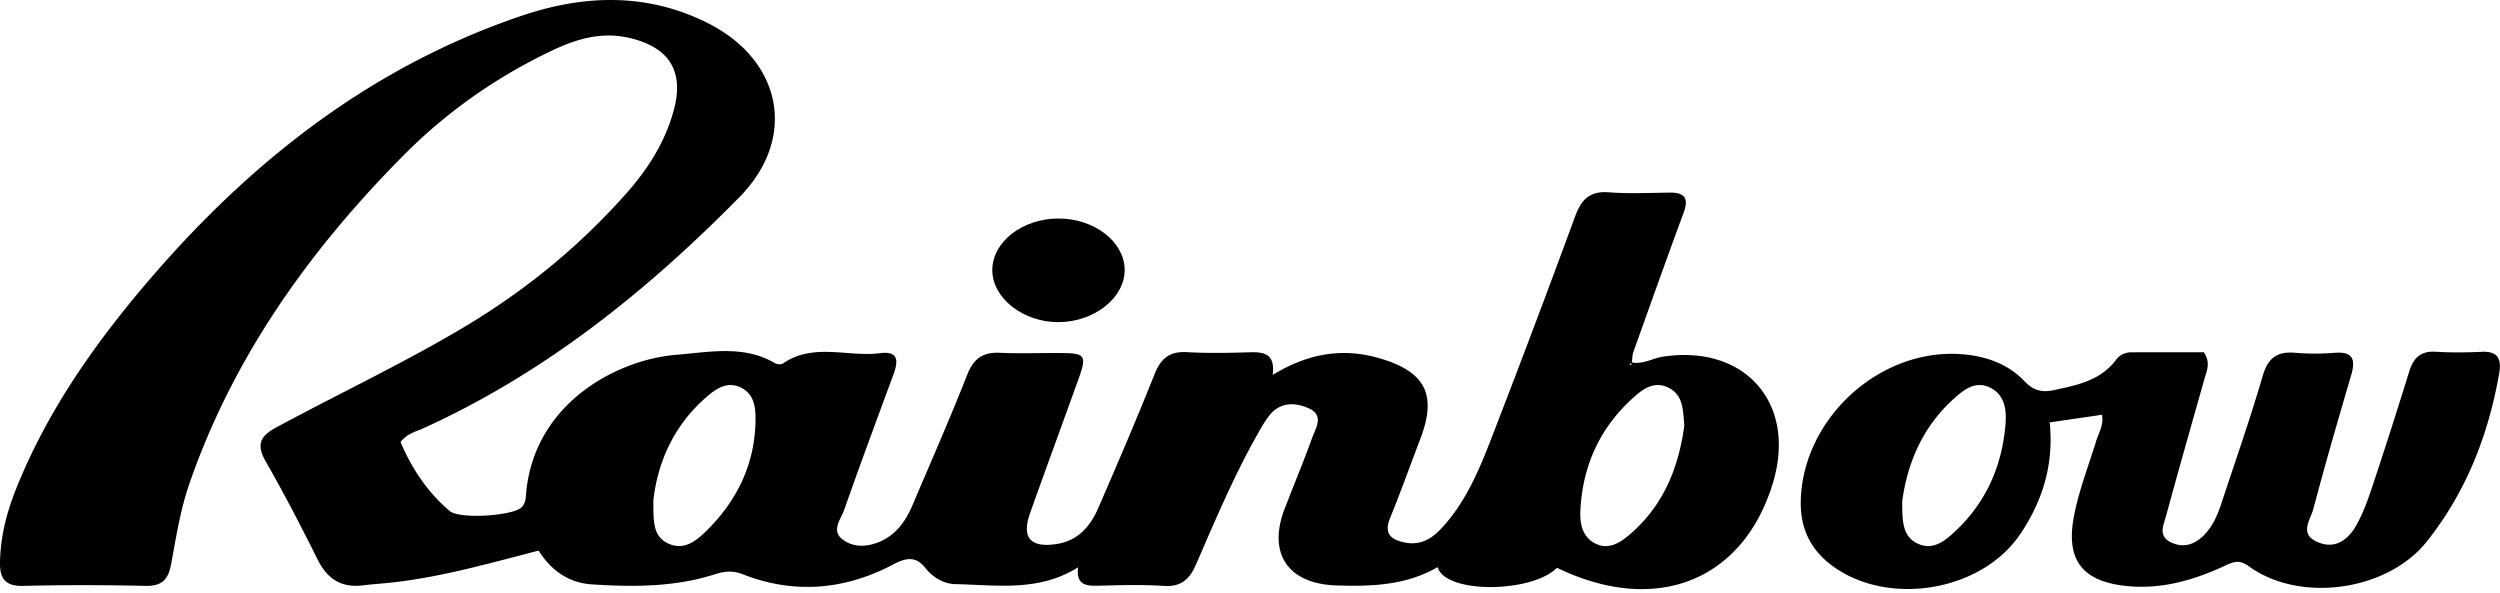 <svg xmlns="http://www.w3.org/2000/svg" viewBox="0 0 573 136">
    <path d="M373.942 83.04c2.573.569 4.788-.933 7.215-1.298 18.863-2.837 30.73 10.743 25.18 29-6.835 22.481-26.9 30.347-49.474 19.395-5.777 5.809-25.59 6.022-27.357-.155-7.261 4.214-15.225 4.46-23.252 4.195-11.02-.364-15.725-7.298-11.854-17.45 2.073-5.438 4.343-10.804 6.311-16.279.831-2.311 2.905-5.261-.798-6.885-3.2-1.403-6.576-1.436-9.04 1.74-1.015 1.307-1.836 2.774-2.653 4.22-5.416 9.575-9.68 19.705-14.057 29.766-1.535 3.528-3.43 5.264-7.46 4.999-4.978-.327-9.996-.17-14.992-.042-2.816.073-5.102-.174-4.614-4.218-9.078 5.684-18.714 4.04-28.117 3.855-2.677-.053-5.12-1.494-6.865-3.688-2.225-2.795-4.422-2.386-7.387-.825-11.125 5.858-22.723 6.884-34.565 2.217-2.199-.867-4.157-.654-6.286.03-9.211 2.955-18.706 2.934-28.2 2.323-5.306-.341-9.36-3.174-12.22-7.741-11.299 2.905-22.328 6.077-33.762 7.326-2.15.235-4.313.36-6.458.63-4.948.627-8.19-1.412-10.413-5.87-3.786-7.592-7.688-15.139-11.903-22.497-2.209-3.856-1.352-5.806 2.393-7.827 14.2-7.663 28.811-14.539 42.71-22.789 14.175-8.413 26.751-18.647 37.65-30.98 4.91-5.557 8.802-11.705 10.756-18.932 2.42-8.952-1.016-14.404-10.097-16.557-6.41-1.52-12.22.22-17.854 2.903-12.743 6.066-24.155 14.077-34.092 24.108-21.453 21.658-38.853 45.972-48.948 75.054-2.086 6.01-3.061 12.264-4.2 18.467-.66 3.601-2.112 5.13-5.915 5.045-9.327-.209-18.666-.231-27.991.005-4.024.102-5.382-1.616-5.332-5.281.082-5.91 1.504-11.489 3.69-16.956 7.012-17.547 17.7-32.84 29.803-47.065C56.958 37.406 84.64 15.479 119.422 3.66c14.417-4.899 28.81-5.364 42.719 1.589 17.088 8.543 20.712 26.343 7.334 39.936-21.24 21.582-44.703 40.408-72.59 53.041-1.63.739-3.513 1.106-5.09 3.082 2.542 5.963 6.123 11.458 11.262 15.808 2.298 1.944 14.337 1.125 16.434-.797 1.096-1.005 1.01-2.46 1.14-3.724 2.055-20.262 20.802-30.2 34.48-31.288 7.471-.594 15.313-2.286 22.507 1.927.479.28 1.42.367 1.829.084 7.01-4.844 14.887-1.416 22.295-2.371 4.348-.56 4.116 1.958 3.012 4.952-3.797 10.296-7.634 20.58-11.256 30.937-.748 2.139-3.068 4.767-.365 6.815 2.513 1.904 5.664 1.748 8.597.466 3.754-1.64 5.896-4.765 7.43-8.374 4.23-9.946 8.583-19.844 12.546-29.896 1.466-3.717 3.605-5.169 7.492-4.99 4.823.22 9.663.009 14.495.065 4.985.057 5.386.676 3.589 5.693-3.702 10.331-7.509 20.625-11.181 30.967-2.017 5.679.082 8.055 6.167 7.088 4.78-.76 7.614-4.01 9.406-8.13 4.444-10.216 8.838-20.459 12.96-30.807 1.45-3.643 3.474-5.247 7.44-5.021 4.818.274 9.665.173 14.493.028 3.29-.098 5.744.468 5.124 5.186 7.922-4.817 15.78-6.29 24.245-3.884 10.702 3.04 13.505 8.317 9.617 18.499-2.313 6.059-4.49 12.172-6.94 18.174-1.446 3.54.075 4.915 3.26 5.6 3.507.754 6.104-.67 8.427-3.141 5.734-6.1 8.805-13.689 11.746-21.28a3183.334 3183.334 0 0 0 19.015-50.406c1.402-3.808 3.34-5.732 7.641-5.41 4.64.348 9.327.129 13.992.065 3.473-.047 4.406 1.327 3.187 4.627-3.917 10.606-7.71 21.258-11.513 31.905-.27.754-.236 1.616-.344 2.428l-.561.515.414.1.065-.678zm12.102 14.465c-.31-3.483-.201-6.883-3.543-8.602-3.473-1.786-6.17.425-8.467 2.532-7.461 6.841-11.323 15.495-11.81 25.558-.144 3.007.435 6.209 3.604 7.672 2.998 1.383 5.57-.326 7.725-2.17 7.75-6.63 11.227-15.42 12.49-24.99zm-236.292 17.186c.042 4.439-.249 8.16 3.344 9.855 3.818 1.803 6.748-.784 9.206-3.262 6.81-6.866 10.72-15.104 10.863-24.906.045-3.063-.282-6.161-3.537-7.632-3.061-1.383-5.568.402-7.675 2.224-7.539 6.518-11.227 15.017-12.2 23.72zm332.023-19.624l-11.98 1.744c.98 9.638-1.628 18.065-6.839 25.723-8.953 13.157-30.546 16.6-43.239 6.956-4.87-3.7-7.12-8.553-6.98-14.683.433-18.893 18.1-35.076 36.919-33.619 5.44.421 10.492 2.142 14.353 6.18 1.952 2.04 3.87 2.656 6.645 2.066 5.427-1.154 10.799-2.198 14.402-7.032.842-1.13 2.08-1.651 3.49-1.654 5.633-.012 11.267-.005 16.573-.005 1.575 2.372.717 4.067.23 5.786-2.982 10.556-6.003 21.101-8.878 31.687-.565 2.08-1.925 4.649 1.13 6.1 2.729 1.297 5.194.59 7.322-1.435 2.245-2.136 3.371-4.909 4.312-7.77 3.164-9.63 6.539-19.2 9.37-28.928 1.218-4.185 3.338-5.69 7.495-5.325 2.975.261 6.007.242 8.986.006 4.168-.33 4.87 1.475 3.819 5.068-2.99 10.208-5.977 20.42-8.678 30.705-.625 2.378-3.247 5.592.644 7.458 4.084 1.959 7.199-.165 9.173-3.656 1.538-2.72 2.633-5.732 3.623-8.714a1338.302 1338.302 0 0 0 8.531-26.586c.968-3.13 2.634-4.739 6.096-4.521 3.484.219 6.998.181 10.488.017 3.737-.176 4.612 1.6 4.032 4.929-2.469 14.174-7.6 27.256-16.584 38.547-9.079 11.41-29.15 14.146-40.756 5.702-2.038-1.482-3.308-1.184-5.271-.263-7.313 3.427-14.92 5.66-23.147 4.727-9.987-1.133-13.608-6.127-11.69-16.044 1.14-5.903 3.345-11.482 5.091-17.202.56-1.832 1.752-3.55 1.318-5.964zm-45.79 19.843c.021 4.332-.028 7.968 3.506 9.664 3.605 1.73 6.428-.704 8.84-2.99 6.938-6.577 10.538-14.854 11.323-24.276.275-3.298-.103-6.917-3.738-8.563-3.26-1.476-5.85.632-8.044 2.594-7.288 6.513-10.734 14.978-11.888 23.571z"/>
    <path d="M242.738 73.836c-8.148.09-15.294-5.47-15.302-11.907-.008-6.503 6.921-11.88 15.265-11.845 8.095.035 14.88 5.236 15.07 11.553.193 6.44-6.79 12.108-15.033 12.199z"/>
</svg>
